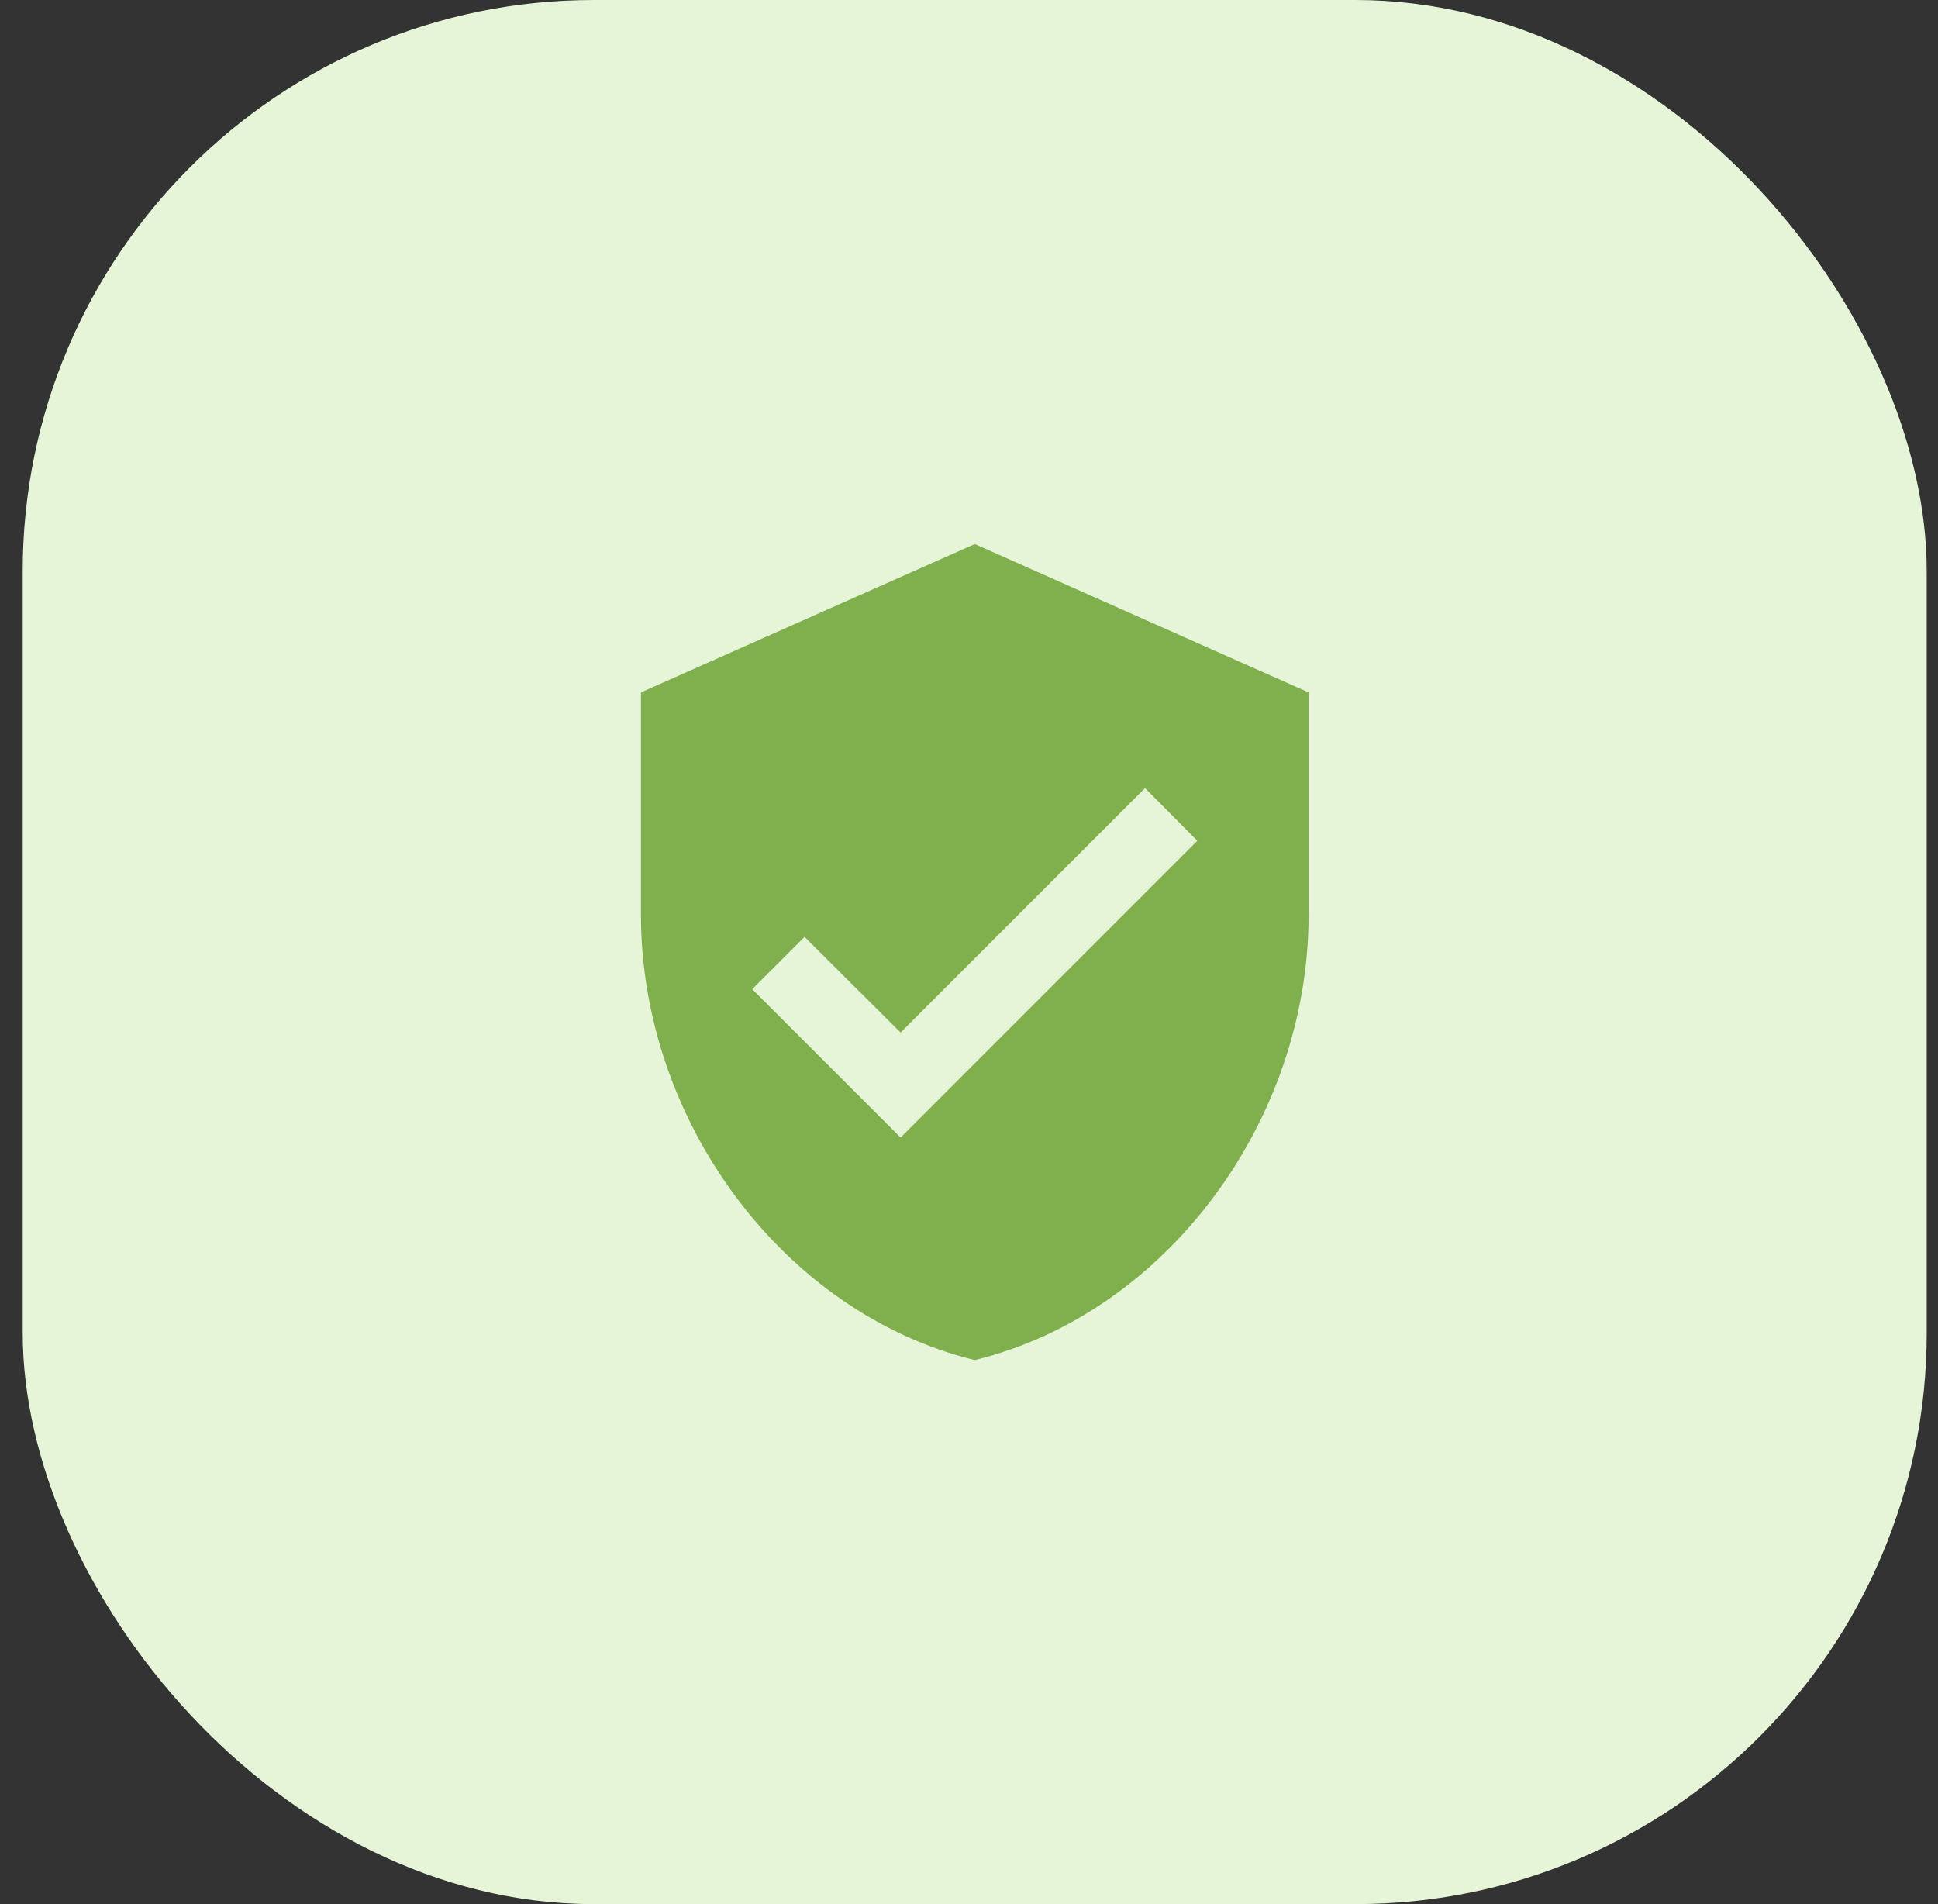 <svg width="57" height="56" viewBox="0 0 57 56" fill="none" xmlns="http://www.w3.org/2000/svg"><rect x="0" y="0" width="57" height="56" fill="#333333" stroke="none"/><rect x="0.668" width="56" height="56" rx="16.8" fill="#E6F4D7"/><path d="M28.67 16L18.852 20.364V26.909C18.852 32.964 23.041 38.626 28.67 40C34.299 38.626 38.488 32.964 38.488 26.909V20.364L28.67 16ZM26.488 33.455L22.124 29.091L23.663 27.553L26.488 30.367L33.677 23.178L35.215 24.727L26.488 33.455Z" fill="#80B04D"/></svg>